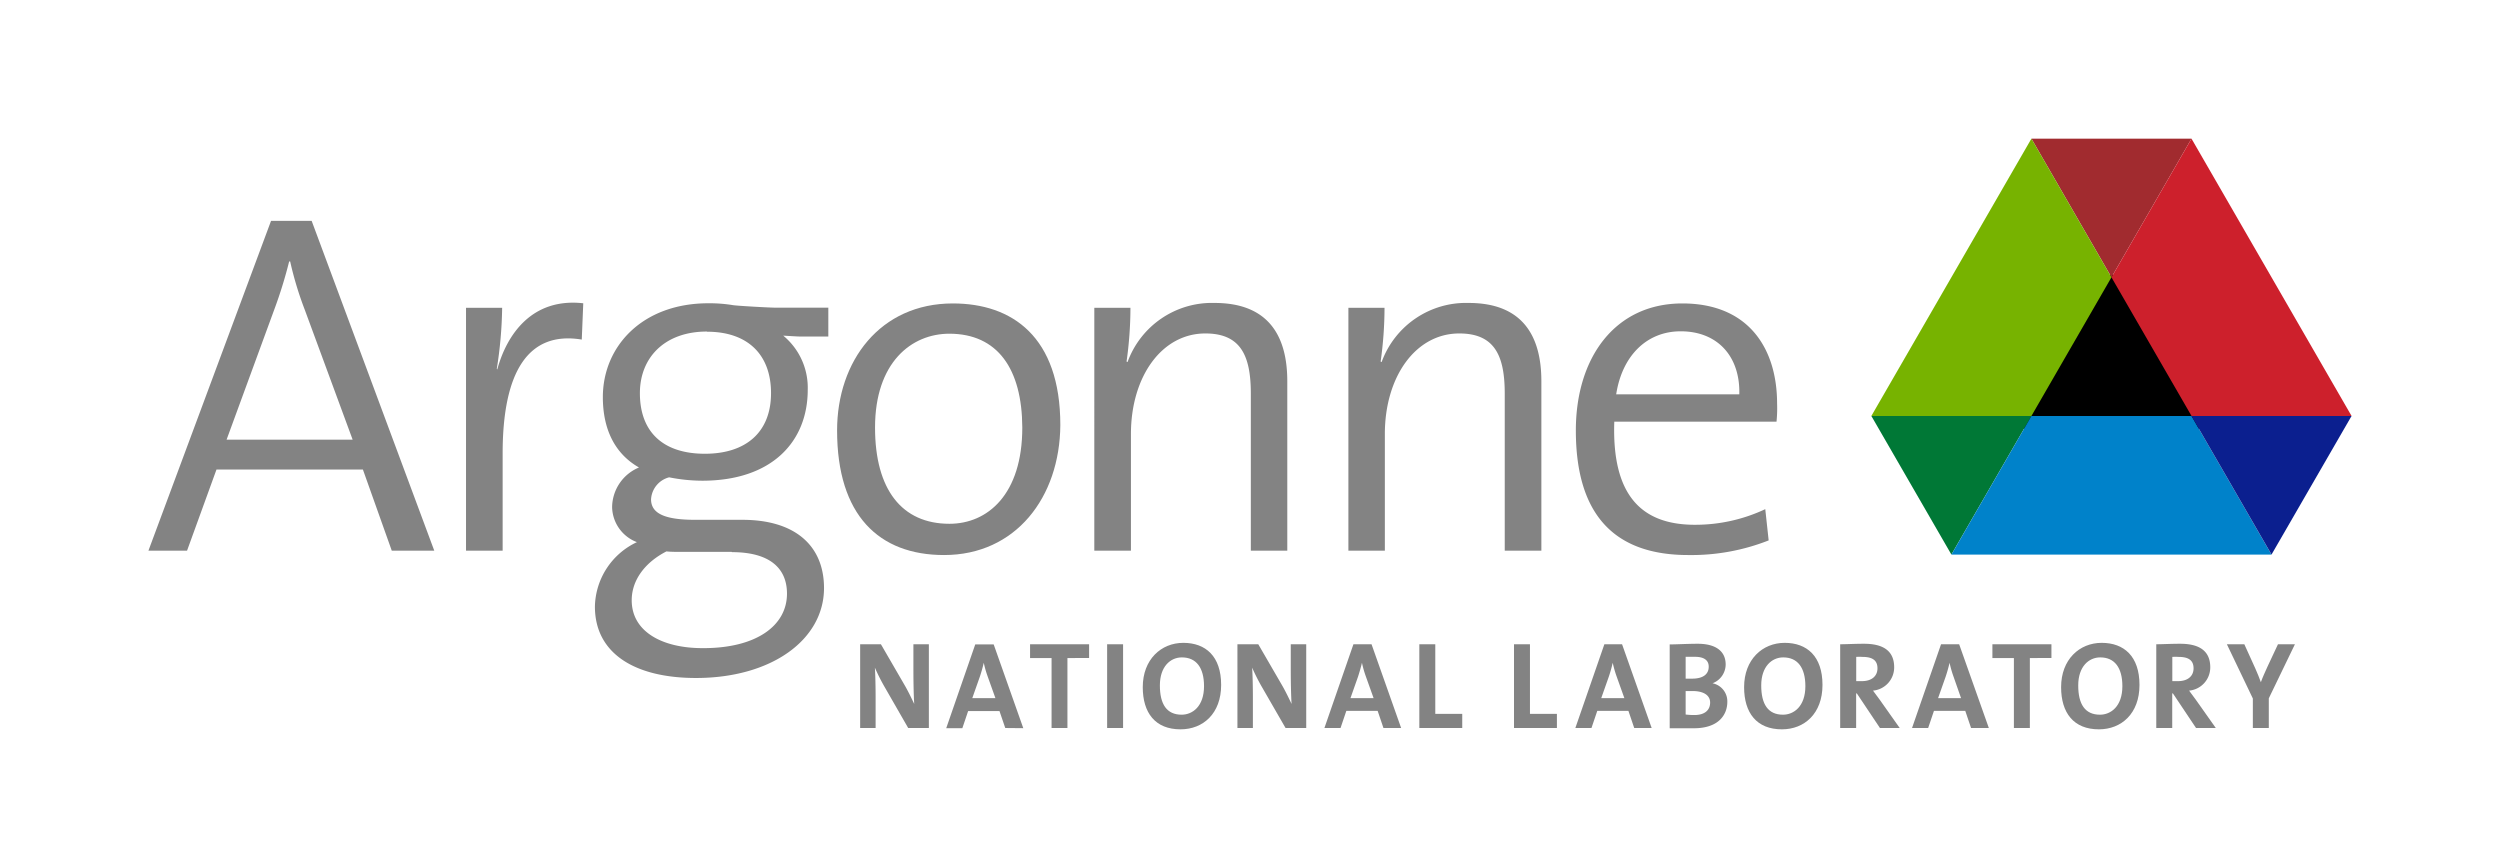 <svg xmlns="http://www.w3.org/2000/svg" viewBox="0 0 300 104.82" width="300" height="104">
  <defs>
    <style>
      .cls-1{fill:none;}.cls-2{fill:#FFF;}.cls-3{fill:#007836;}.cls-4{fill:#0082ca;}.cls-5{fill:#0b1f8f;}.cls-6{fill:#a12b2f;}.cls-7{fill:#cd202c;}.cls-8{fill:#77b300;}.cls-hole{fill:#00000000}.cls-name{fill:#838383;}
    </style>
  </defs>
  <title>ANL_RGB_rev</title>
  <g id="boundary">
    <rect id="_Rectangle_" data-name="&lt;Rectangle&gt;" class="cls-1" width="300" height="104.82"/>
  </g>
  <g id="delta">
    <polygon class="cls-hole" points="243.27 51.86 254.19 32.95 265.11 51.86 243.27 51.86"/>
    <g id="_Group_" data-name="&lt;Group&gt;">
      <polygon id="_Path_" data-name="&lt;Path&gt;" class="cls-3" points="244.51 50.31 225.15 50.31 234.83 67.07 244.51 50.31"/>
      <path id="_Compound_Path_" data-name="&lt;Compound Path&gt;" class="cls-4" d="M263.87,50.31H244.51l-9.68,16.77h38.72Z"/>
      <polygon id="_Path_2" data-name="&lt;Path&gt;" class="cls-5" points="283.23 50.31 263.87 50.31 273.55 67.07 283.23 50.31"/>
      <polygon id="_Path_3" data-name="&lt;Path&gt;" class="cls-1" points="263.87 50.31 244.51 50.31 254.19 33.54 263.87 50.31"/>
      <polygon id="_Path_4" data-name="&lt;Path&gt;" class="cls-6" points="263.87 16.77 244.51 16.77 254.19 33.54 263.87 16.77"/>
      <polygon id="_Path_5" data-name="&lt;Path&gt;" class="cls-7" points="263.87 16.77 254.19 33.54 263.87 50.3 263.87 50.31 283.23 50.31 263.87 16.77"/>
      <path id="_Compound_Path_2" data-name="&lt;Compound Path&gt;" class="cls-8" d="M244.51,50.31l9.68-16.77-9.68-16.77L225.15,50.31Z"/>
    </g>
  </g>
  <g id="text">
    <path id="_Compound_Path_3" data-name="&lt;Compound Path&gt;" class="cls-name" d="M108.66,88.05l-2.94-5.12a23.2,23.2,0,0,1-1.09-2.18c.06.87.09,2.46.09,3.68v3.62h-1.87V77.92h2.51l2.8,4.83c.46.78.86,1.62,1.23,2.39-.07-1-.1-2.82-.1-4.07V77.92h1.87V88.05Z"/>
    <path id="_Compound_Path_4" data-name="&lt;Compound Path&gt;" class="cls-name" d="M120.4,88.05,119.7,86h-3.79l-.7,2.07h-1.95l3.51-10.13H119l3.58,10.13Zm-2.14-6.27a12.7,12.7,0,0,1-.46-1.62h0c-.12.53-.28,1.11-.48,1.7l-.91,2.58h2.8Z"/>
    <path id="_Compound_Path_5" data-name="&lt;Compound Path&gt;" class="cls-name" d="M127.92,79.59v8.46H126V79.59h-2.6V77.92h7.14v1.66Z"/>
    <path id="_Compound_Path_6" data-name="&lt;Compound Path&gt;" class="cls-name" d="M132.72,88.05V77.92h1.93V88.05Z"/>
    <path id="_Compound_Path_7" data-name="&lt;Compound Path&gt;" class="cls-name" d="M141.6,88.21c-3.07,0-4.57-2-4.57-5.1,0-3.35,2.22-5.36,4.91-5.36s4.57,1.62,4.57,5.09S144.32,88.21,141.6,88.21Zm.16-8.7c-1.39,0-2.66,1.11-2.66,3.39s.83,3.54,2.63,3.54c1.31,0,2.71-1,2.71-3.45C144.44,80.74,143.49,79.51,141.76,79.51Z"/>
    <path id="_Compound_Path_8" data-name="&lt;Compound Path&gt;" class="cls-name" d="M154.3,88.05l-2.95-5.12a24.18,24.18,0,0,1-1.09-2.18c.06.87.09,2.46.09,3.68v3.62h-1.87V77.92H151l2.8,4.83c.46.78.86,1.62,1.23,2.39-.07-1-.1-2.82-.1-4.07V77.92h1.87V88.05Z"/>
    <path id="_Compound_Path_9" data-name="&lt;Compound Path&gt;" class="cls-name" d="M166.14,88.05l-.7-2.07h-3.79l-.7,2.07H159l3.51-10.13h2.19l3.58,10.13ZM164,81.78a12.79,12.79,0,0,1-.46-1.62h0c-.12.53-.29,1.11-.48,1.7l-.91,2.58h2.8Z"/>
    <path id="_Compound_Path_10" data-name="&lt;Compound Path&gt;" class="cls-name" d="M170.48,88.05V77.92h1.93v8.42h3.26v1.71Z"/>
    <path id="_Compound_Path_11" data-name="&lt;Compound Path&gt;" class="cls-name" d="M181.93,88.05V77.92h1.93v8.42h3.26v1.71Z"/>
    <path id="_Compound_Path_12" data-name="&lt;Compound Path&gt;" class="cls-name" d="M196.47,88.05l-.7-2.07H192l-.7,2.07h-1.95l3.51-10.13H195l3.58,10.13Zm-2.14-6.27a13.22,13.22,0,0,1-.46-1.62h0a17.16,17.16,0,0,1-.48,1.7l-.91,2.58h2.8Z"/>
    <path id="_Compound_Path_13" data-name="&lt;Compound Path&gt;" class="cls-name" d="M203.69,88.08c-.61,0-1.67,0-2.93,0V77.94c.85,0,2.16-.08,3.39-.08,2.17,0,3.38.89,3.38,2.51a2.45,2.45,0,0,1-1.59,2.27v0a2.23,2.23,0,0,1,1.79,2.27C207.72,86.4,206.73,88.08,203.69,88.08Zm.13-8.64c-.4,0-.79,0-1.13,0v2.64c.24,0,.47,0,.79,0,1.32,0,2-.54,2-1.44C205.49,79.93,205,79.44,203.83,79.44Zm-.28,4.14c-.15,0-.64,0-.85,0v2.84a8.94,8.94,0,0,0,1.06.06c1.26,0,1.9-.6,1.9-1.51S204.81,83.58,203.54,83.58Z"/>
    <path id="_Compound_Path_14" data-name="&lt;Compound Path&gt;" class="cls-name" d="M214.33,88.21c-3.06,0-4.57-2-4.57-5.1,0-3.35,2.22-5.36,4.91-5.36s4.57,1.62,4.57,5.09S217.05,88.21,214.33,88.21Zm.16-8.7c-1.38,0-2.66,1.11-2.66,3.39s.83,3.54,2.63,3.54c1.31,0,2.71-1,2.71-3.45C217.17,80.74,216.22,79.51,214.5,79.51Z"/>
    <path id="_Compound_Path_15" data-name="&lt;Compound Path&gt;" class="cls-name" d="M226.19,88.05l-2.8-4.19h-.08v4.19h-1.93V77.92c.79,0,1.73-.06,2.88-.06,2.22,0,3.65.78,3.65,2.85a2.82,2.82,0,0,1-2.56,2.82c.28.38.57.77.82,1.11l2.41,3.41Zm-2.11-8.6a5.57,5.57,0,0,0-.76,0v2.93c.13,0,.4,0,.7,0,1.16,0,1.87-.6,1.87-1.55S225.3,79.45,224.08,79.45Z"/>
    <path id="_Compound_Path_16" data-name="&lt;Compound Path&gt;" class="cls-name" d="M252.67,88.21c-3.06,0-4.57-2-4.57-5.1,0-3.35,2.22-5.36,4.91-5.36s4.57,1.62,4.57,5.09S255.39,88.21,252.67,88.21Zm.16-8.7c-1.38,0-2.66,1.11-2.66,3.39s.83,3.54,2.63,3.54c1.31,0,2.71-1,2.71-3.45C255.51,80.74,254.56,79.51,252.84,79.51Z"/>
    <path id="_Compound_Path_17" data-name="&lt;Compound Path&gt;" class="cls-name" d="M264.42,88.05l-2.8-4.19h-.08v4.19h-1.93V77.92c.79,0,1.73-.06,2.88-.06,2.22,0,3.65.78,3.65,2.85a2.82,2.82,0,0,1-2.56,2.82l.82,1.11,2.41,3.41Zm-2.11-8.6a5.57,5.57,0,0,0-.76,0v2.93c.14,0,.4,0,.7,0,1.16,0,1.87-.6,1.87-1.55S263.53,79.45,262.31,79.45Z"/>
    <path id="_Compound_Path_18" data-name="&lt;Compound Path&gt;" class="cls-name" d="M237.21,88.05l-.7-2.07h-3.79l-.7,2.07h-1.95l3.51-10.13h2.19l3.59,10.13Zm-2.14-6.27a12.9,12.9,0,0,1-.46-1.62h0a17.5,17.5,0,0,1-.48,1.7l-.91,2.58H236Z"/>
    <path id="_Compound_Path_19" data-name="&lt;Compound Path&gt;" class="cls-name" d="M244.32,79.59v8.46h-1.93V79.59h-2.6V77.92h7.14v1.66Z"/>
    <path id="_Compound_Path_20" data-name="&lt;Compound Path&gt;" class="cls-name" d="M273.22,84.46v3.59h-1.93V84.48l-3.14-6.56h2.11l1.32,2.91c.27.6.49,1.15.68,1.68h0c.21-.59.51-1.23.8-1.88l1.27-2.71h2.05Z"/>
    <g id="_Group_2" data-name="&lt;Group&gt;" class="cls-name">
      <path id="_Compound_Path_21" data-name="&lt;Compound Path&gt;" class="cls-name" d="M46.2,66.6l-3.49-9.81H25L21.44,66.6H16.77L31.6,26.71h4.91L51.34,66.6ZM35.68,37.47a41.67,41.67,0,0,1-1.77-5.85h-.12A54.25,54.25,0,0,1,32,37.41L26.22,53.18H41.47Z"/>
      <path id="_Compound_Path_22" data-name="&lt;Compound Path&gt;" class="cls-name" d="M69.18,41.07C62.68,40,59.61,45,59.61,54.84V66.6H55.18V37.23h4.37a50.67,50.67,0,0,1-.65,7.39l.06.06c1.18-4.31,4.26-8.69,10.4-8Z"/>
      <path id="_Compound_Path_23" data-name="&lt;Compound Path&gt;" class="cls-name" d="M83,82c-7.45,0-12.23-3-12.23-8.63a8.79,8.79,0,0,1,5.08-7.8,4.63,4.63,0,0,1-3-4.25,5.26,5.26,0,0,1,3.25-4.78c-3-1.71-4.37-4.73-4.37-8.51,0-6.15,4.79-11.35,12.76-11.35a17.49,17.49,0,0,1,3,.23c.48.08,4.38.3,5.06.3H99v3.49h-3.5c-.29,0-2-.11-2-.11s0-.05.17.11a8.16,8.16,0,0,1,2.84,6.44c0,6.26-4.31,11-12.76,11a20.58,20.58,0,0,1-4-.41,2.92,2.92,0,0,0-2.19,2.66c0,1.71,1.65,2.48,5.32,2.48h5.73c6.38,0,9.87,3.13,9.87,8.27C98.46,77.41,92.08,82,83,82Zm4.31-15.25h-6c-.59,0-1.36,0-1.89-.06-2.54,1.3-4.2,3.43-4.2,5.91,0,3.78,3.66,5.79,8.57,5.79C90.24,78.42,94,75.7,94,71.8,94,68.67,91.84,66.78,87.35,66.78Zm-3-26.65c-5.08,0-8.1,3.13-8.1,7.45,0,4.79,2.9,7.33,7.86,7.33s8-2.6,8-7.33S89.18,40.12,84.34,40.12Z"/>
      <path id="_Compound_Path_24" data-name="&lt;Compound Path&gt;" class="cls-name" d="M113,67.13c-7.86,0-12.94-4.79-12.94-15.07,0-8.39,5.2-15.36,14-15.36,7.15,0,13,4,13,14.71C127,60.16,121.66,67.13,113,67.13Zm.65-26.77c-4.61,0-9,3.49-9,11.35,0,7.51,3.25,11.64,9,11.64,4.61,0,8.81-3.54,8.81-11.64C122.43,44.62,119.48,40.36,113.63,40.36Z"/>
      <path id="_Compound_Path_25" data-name="&lt;Compound Path&gt;" class="cls-name" d="M150.1,66.6v-19c0-4.61-1.24-7.27-5.5-7.27-5.26,0-9,5.2-9,12.17V66.6h-4.43V37.23h4.37a46.76,46.76,0,0,1-.47,6.5l.12.06a10.86,10.86,0,0,1,10.52-7.15c6.74,0,8.8,4.26,8.8,9.46V66.6Z"/>
      <path id="_Compound_Path_26" data-name="&lt;Compound Path&gt;" class="cls-name" d="M180.81,66.6v-19c0-4.61-1.24-7.27-5.5-7.27-5.26,0-9,5.2-9,12.17V66.6H161.9V37.23h4.37a46.94,46.94,0,0,1-.47,6.5l.12.06a10.86,10.86,0,0,1,10.52-7.15c6.74,0,8.8,4.26,8.8,9.46V66.6Z"/>
      <path id="_Compound_Path_27" data-name="&lt;Compound Path&gt;" class="cls-name" d="M213.68,51H194.06c-.3,8.8,3.19,12.47,9.75,12.47a19.86,19.86,0,0,0,8.51-1.89l.41,3.78A25.51,25.51,0,0,1,203,67.13c-8.86,0-13.59-4.79-13.59-15.07,0-8.8,4.73-15.36,12.88-15.36s11.46,5.61,11.46,12.11A16,16,0,0,1,213.68,51ZM202.09,40.07c-4.14,0-7.09,3-7.8,7.62h14.89C209.3,43.14,206.58,40.07,202.09,40.07Z"/>
    </g>
  </g>
</svg>

